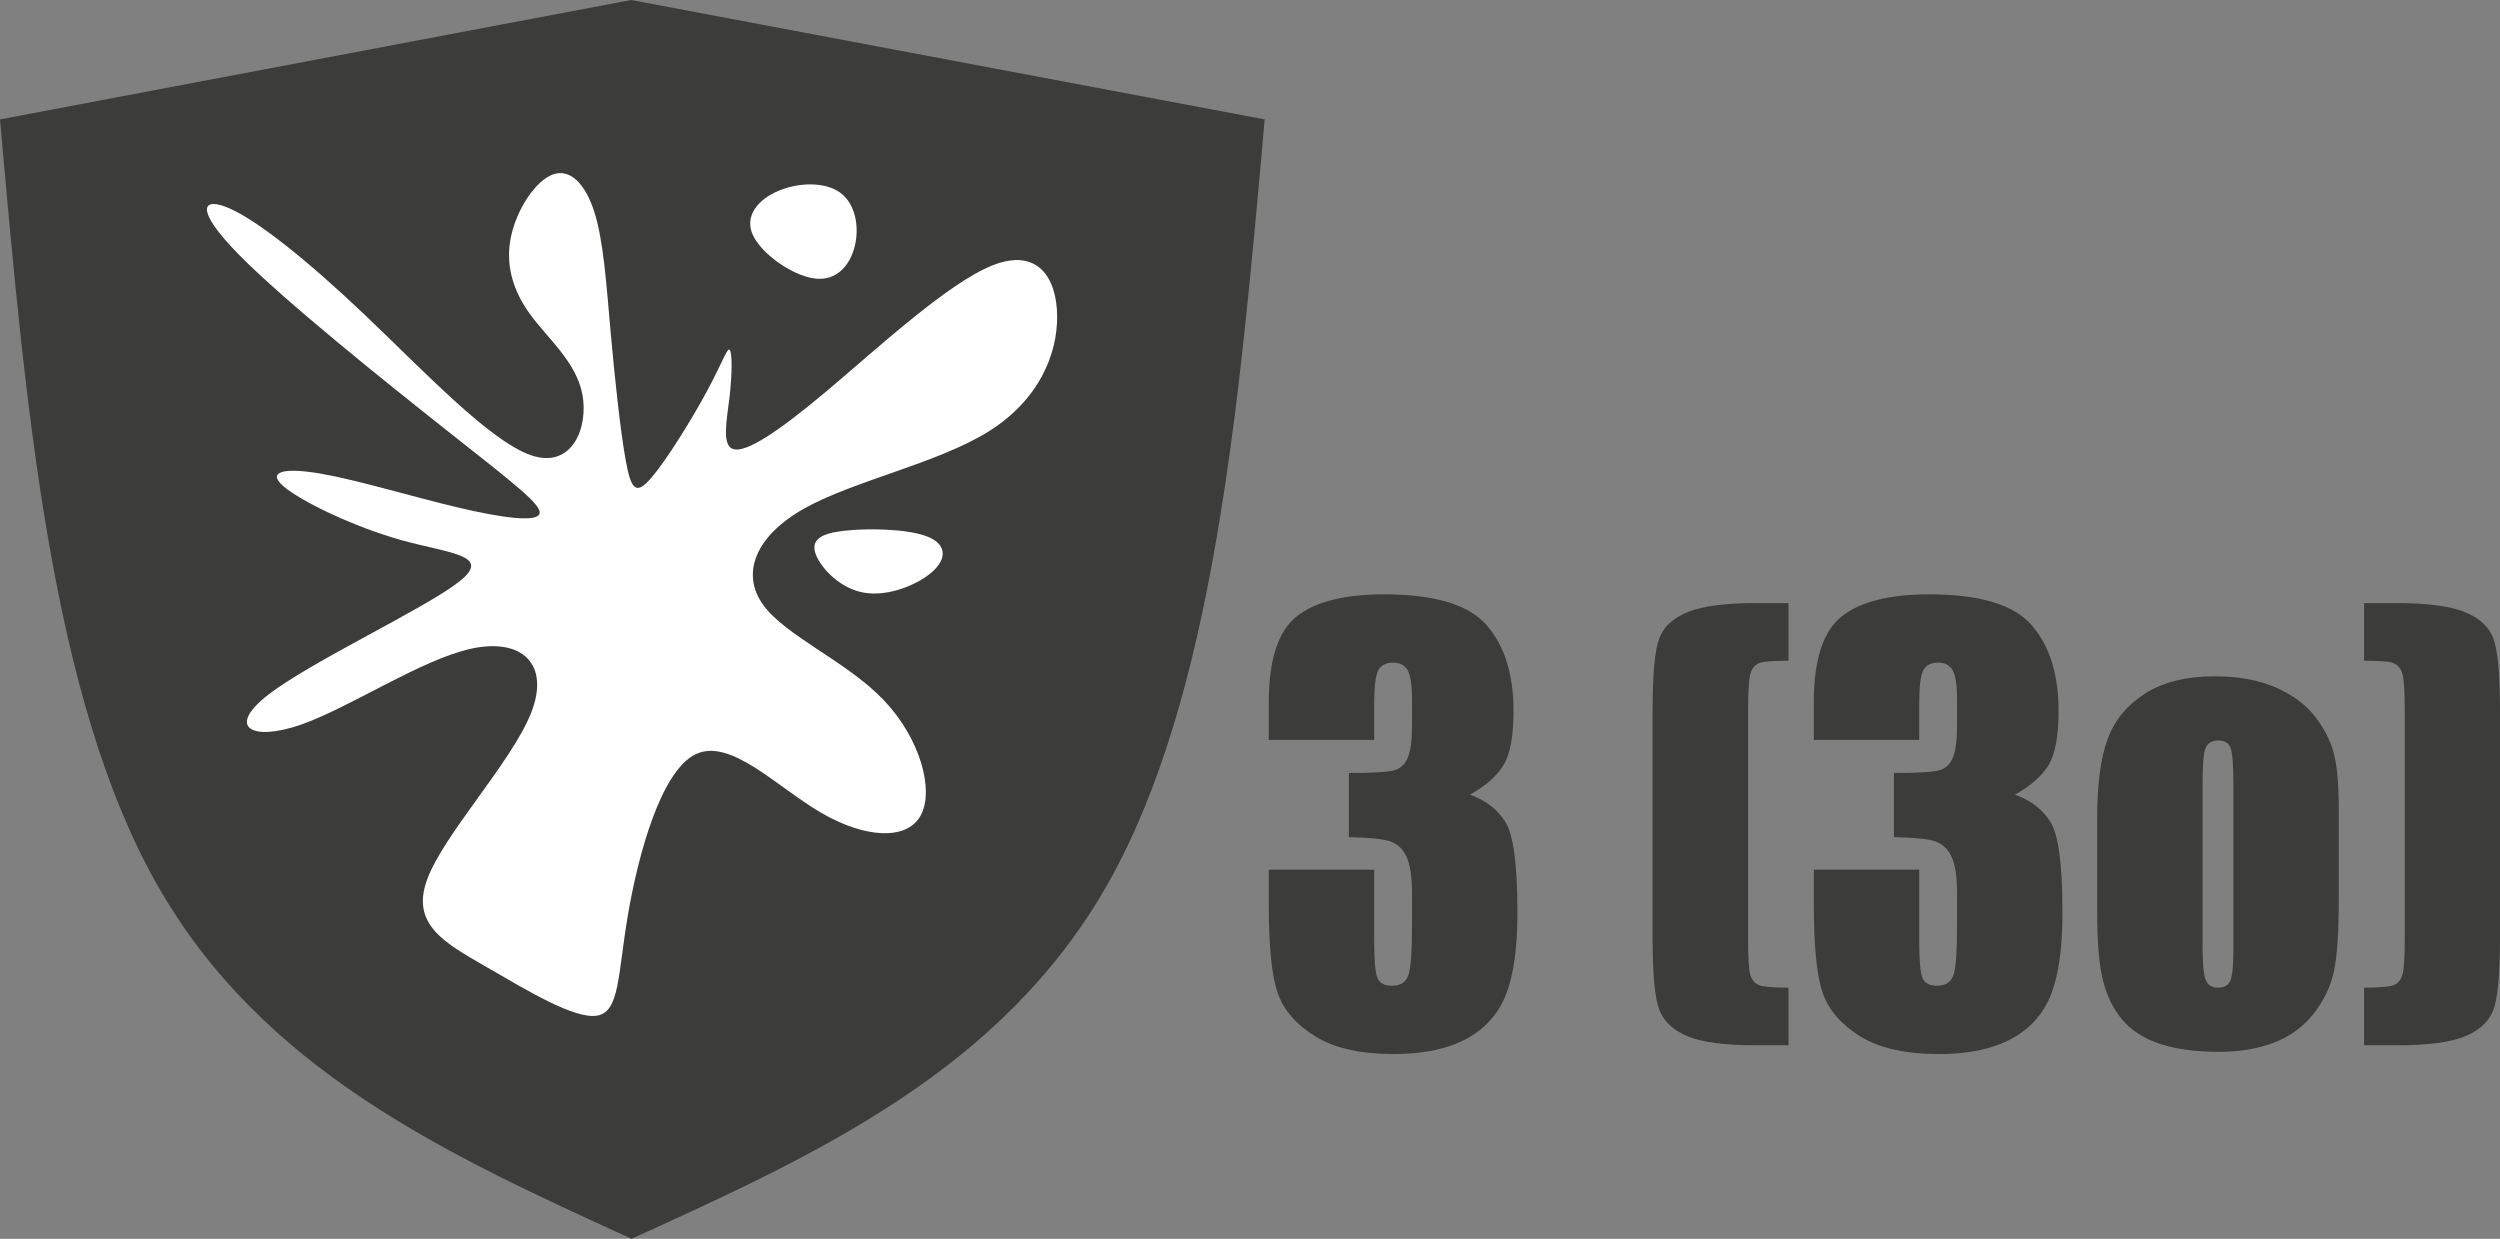 <?xml version="1.0" encoding="UTF-8"?>
<svg id="_Слой_2" data-name=" Слой 2" xmlns="http://www.w3.org/2000/svg" version="1.1" viewBox="0 0 188.781 93.543">
  <rect x="0" y="0" width="188.781" height="93.543" fill="#808080" stroke="none"/>
  <defs>
    <style>
      .cls-1, .cls-2, .cls-3 {
        stroke-width: 0px;
      }

      .cls-1, .cls-3, .cls-4 {
        fill-rule: evenodd;
      }

      .cls-1, .cls-4 {
        fill: #fff;
      }

      .cls-2, .cls-3 {
        fill: #3c3c3b;
      }

      .cls-4 {
        stroke: #fff;
        stroke-miterlimit: 22.926;
        stroke-width: .216px;
      }
    </style>
  </defs>
  <g>
    <path class="cls-2" d="M110.999,60.01c1.208.427,2.108,1.125,2.699,2.095.591.97.887,3.243.887,6.82,0,2.655-.289,4.715-.867,6.18s-1.576,2.58-2.995,3.343c-1.418.764-3.237,1.146-5.457,1.146-2.521,0-4.502-.443-5.94-1.331-1.438-.887-2.384-1.973-2.837-3.259-.453-1.285-.68-3.516-.68-6.692v-2.64h7.96v5.424c0,1.444.082,2.362.246,2.753.164.392.528.588,1.094.588.617,0,1.024-.248,1.221-.743.197-.495.296-1.787.296-3.877v-2.31c0-1.279-.138-2.214-.414-2.805-.275-.591-.683-.979-1.221-1.165-.539-.186-1.583-.292-3.133-.32v-4.847c1.892,0,3.061-.076,3.507-.227.446-.151.769-.481.965-.99.197-.509.296-1.306.296-2.393v-1.856c0-1.168-.115-1.938-.345-2.31-.229-.372-.588-.557-1.073-.557-.552,0-.93.196-1.134.588-.203.392-.305,1.227-.305,2.506v2.743h-7.96v-2.846c0-3.19.696-5.345,2.089-6.466,1.392-1.121,3.605-1.681,6.64-1.681,3.795,0,6.37.776,7.723,2.329s2.029,3.71,2.029,6.472c0,1.869-.243,3.219-.729,4.05-.486.831-1.34,1.59-2.562,2.277Z"/>
    <path class="cls-2" d="M135.055,45.542v4.352c-1.091,0-1.796.048-2.118.144-.322.097-.559.32-.709.67-.151.351-.227,1.344-.227,2.98v17.098c0,1.526.059,2.479.177,2.856.118.378.339.629.66.752.322.124,1.061.186,2.217.186v4.352h-2.502c-2.312,0-4.01-.223-5.093-.67-1.084-.447-1.8-1.104-2.147-1.97-.349-.866-.522-2.708-.522-5.527v-17.056c0-2.805.171-4.647.512-5.527.342-.88,1.071-1.54,2.188-1.98s2.804-.66,5.063-.66h2.502Z"/>
    <path class="cls-2" d="M152.155,60.01c1.209.427,2.108,1.125,2.699,2.095.592.97.887,3.243.887,6.82,0,2.655-.289,4.715-.867,6.18s-1.576,2.58-2.994,3.343c-1.419.764-3.238,1.146-5.457,1.146-2.522,0-4.502-.443-5.94-1.331-1.438-.887-2.384-1.973-2.837-3.259-.453-1.285-.68-3.516-.68-6.692v-2.64h7.959v5.424c0,1.444.082,2.362.246,2.753.164.392.529.588,1.094.588.617,0,1.024-.248,1.222-.743.197-.495.296-1.787.296-3.877v-2.31c0-1.279-.139-2.214-.414-2.805-.276-.591-.684-.979-1.222-1.165-.539-.186-1.583-.292-3.133-.32v-4.847c1.892,0,3.061-.076,3.507-.227.446-.151.769-.481.966-.99s.296-1.306.296-2.393v-1.856c0-1.168-.115-1.938-.345-2.31-.23-.372-.589-.557-1.074-.557-.552,0-.93.196-1.133.588-.204.392-.306,1.227-.306,2.506v2.743h-7.959v-2.846c0-3.19.695-5.345,2.088-6.466s3.605-1.681,6.64-1.681c3.796,0,6.37.776,7.724,2.329,1.353,1.553,2.029,3.71,2.029,6.472,0,1.869-.244,3.219-.729,4.05-.486.831-1.34,1.59-2.562,2.277Z"/>
    <path class="cls-2" d="M176.606,61.175v6.703c0,2.461-.118,4.266-.354,5.414s-.742,2.221-1.518,3.217c-.774.997-1.77,1.732-2.984,2.207-1.215.475-2.61.712-4.187.712-1.761,0-3.251-.203-4.473-.608-1.222-.406-2.171-1.018-2.847-1.836-.677-.818-1.159-1.808-1.448-2.97-.289-1.162-.434-2.904-.434-5.229v-7.012c0-2.543.263-4.53.788-5.96.525-1.43,1.471-2.578,2.837-3.444s3.113-1.299,5.241-1.299c1.786,0,3.319.278,4.601.835,1.28.557,2.269,1.282,2.965,2.176.696.894,1.172,1.815,1.429,2.764.256.949.384,2.393.384,4.331ZM168.646,59.113c0-1.402-.072-2.286-.217-2.65s-.453-.547-.926-.547-.788.183-.945.547c-.158.364-.236,1.248-.236,2.65v12.354c0,1.293.078,2.135.236,2.527.157.392.466.588.926.588.473,0,.785-.179.936-.537.151-.357.227-1.127.227-2.31v-12.623Z"/>
    <path class="cls-2" d="M178.517,45.542h2.502c2.259,0,3.947.22,5.063.66s1.846,1.1,2.187,1.98c.342.88.513,2.722.513,5.527v17.056c0,2.819-.171,4.661-.513,5.527-.341.866-1.057,1.523-2.147,1.97-1.09.447-2.791.67-5.103.67h-2.502v-4.352c1.169,0,1.911-.062,2.227-.186.315-.124.535-.374.66-.752.124-.378.187-1.331.187-2.856v-17.098c0-1.636-.078-2.629-.236-2.98-.157-.351-.397-.574-.719-.67-.322-.096-1.028-.144-2.118-.144v-4.352Z"/>
  </g>
  <g>
    <path class="cls-3" d="M47.659,0c15.886,3.006,31.955,6.011,47.84,9.017-1.933,21.805-3.865,43.61-11.834,57.698-7.967,14.087-21.97,20.459-35.974,26.829-13.964-6.371-27.928-12.742-35.877-26.829C3.866,52.626,1.933,30.821,0,9.016,15.886,6.01,31.773,3.005,47.659,0v1.876S47.659,0,47.659,0Z"/>
    <g>
      <path class="cls-1" d="M43.972,29.759c-.481-2.482-2.67-4.244-4.004-6.113-1.335-1.869-1.816-3.844-1.361-5.873.453-2.029,1.842-4.112,3.123-4.592,1.281-.48,2.457.641,3.151,2.83.694,2.189.907,5.446,1.228,9.05.32,3.604.747,7.554,1.148,9.743.4,2.19.775,2.617,1.922,1.281,1.148-1.335,3.07-4.431,4.218-6.567s1.521-3.31,1.709-3.097c.186.214.186,1.815-.018,3.569-.205,1.752-.614,3.657.293,3.924.908.266,3.133-1.104,6.942-4.298,3.808-3.195,9.201-8.214,12.618-9.576,3.417-1.361,4.86.935,4.886,3.818.026,2.883-1.361,6.354-5.212,8.745-3.85,2.392-10.162,3.706-13.873,5.789-3.711,2.082-4.82,4.933-3.106,7.293,1.715,2.359,6.253,4.229,9.056,7.139,2.803,2.909,3.871,6.86,2.829,8.756-1.041,1.896-4.191,1.735-7.528-.214-3.337-1.949-6.862-5.687-9.478-4.405-2.616,1.281-4.324,7.582-5.098,12.12-.774,4.539-.613,7.315-2.322,7.609-1.708.294-5.286-1.896-8.383-3.684-3.096-1.788-5.713-3.176-4.458-6.593,1.254-3.417,6.38-8.863,7.849-12.574,1.468-3.711-.721-5.687-4.512-4.859-3.791.827-9.183,4.458-12.876,5.743-3.692,1.284-5.685.222-2.428-2.287,3.257-2.509,11.764-6.466,14.362-8.498,2.598-2.033-.713-2.139-4.344-3.154-3.63-1.014-7.582-2.936-8.89-4.058s.026-1.441,2.803-.962c2.777.481,6.994,1.762,10.385,2.563,3.39.802,5.953,1.121,6.14.454.186-.667-2.002-2.323-6.861-6.167-4.859-3.844-12.388-9.877-15.831-13.374-3.444-3.497-2.803-4.458-.641-3.47,2.162.987,5.847,3.924,10.197,8.062,4.352,4.138,9.371,9.477,12.495,10.545,3.123,1.068,4.352-2.136,3.871-4.619Z"/>
      <path class="cls-1" d="M58.788,14.408c-1.521.641-2.589,1.869-1.949,3.311.641,1.441,2.99,3.096,4.672,3.31,1.682.214,2.696-1.014,3.044-2.483.347-1.468.027-3.176-1.121-4.004-1.148-.827-3.123-.774-4.645-.134Z"/>
      <path class="cls-4" d="M61.725,41.879c.4.988,1.789,2.483,3.576,2.776,1.79.294,3.978-.613,5.046-1.575,1.068-.961,1.014-1.976-.481-2.509-1.495-.535-4.432-.587-6.193-.374-1.762.214-2.349.693-1.949,1.681Z"/>
    </g>
  </g>
</svg>